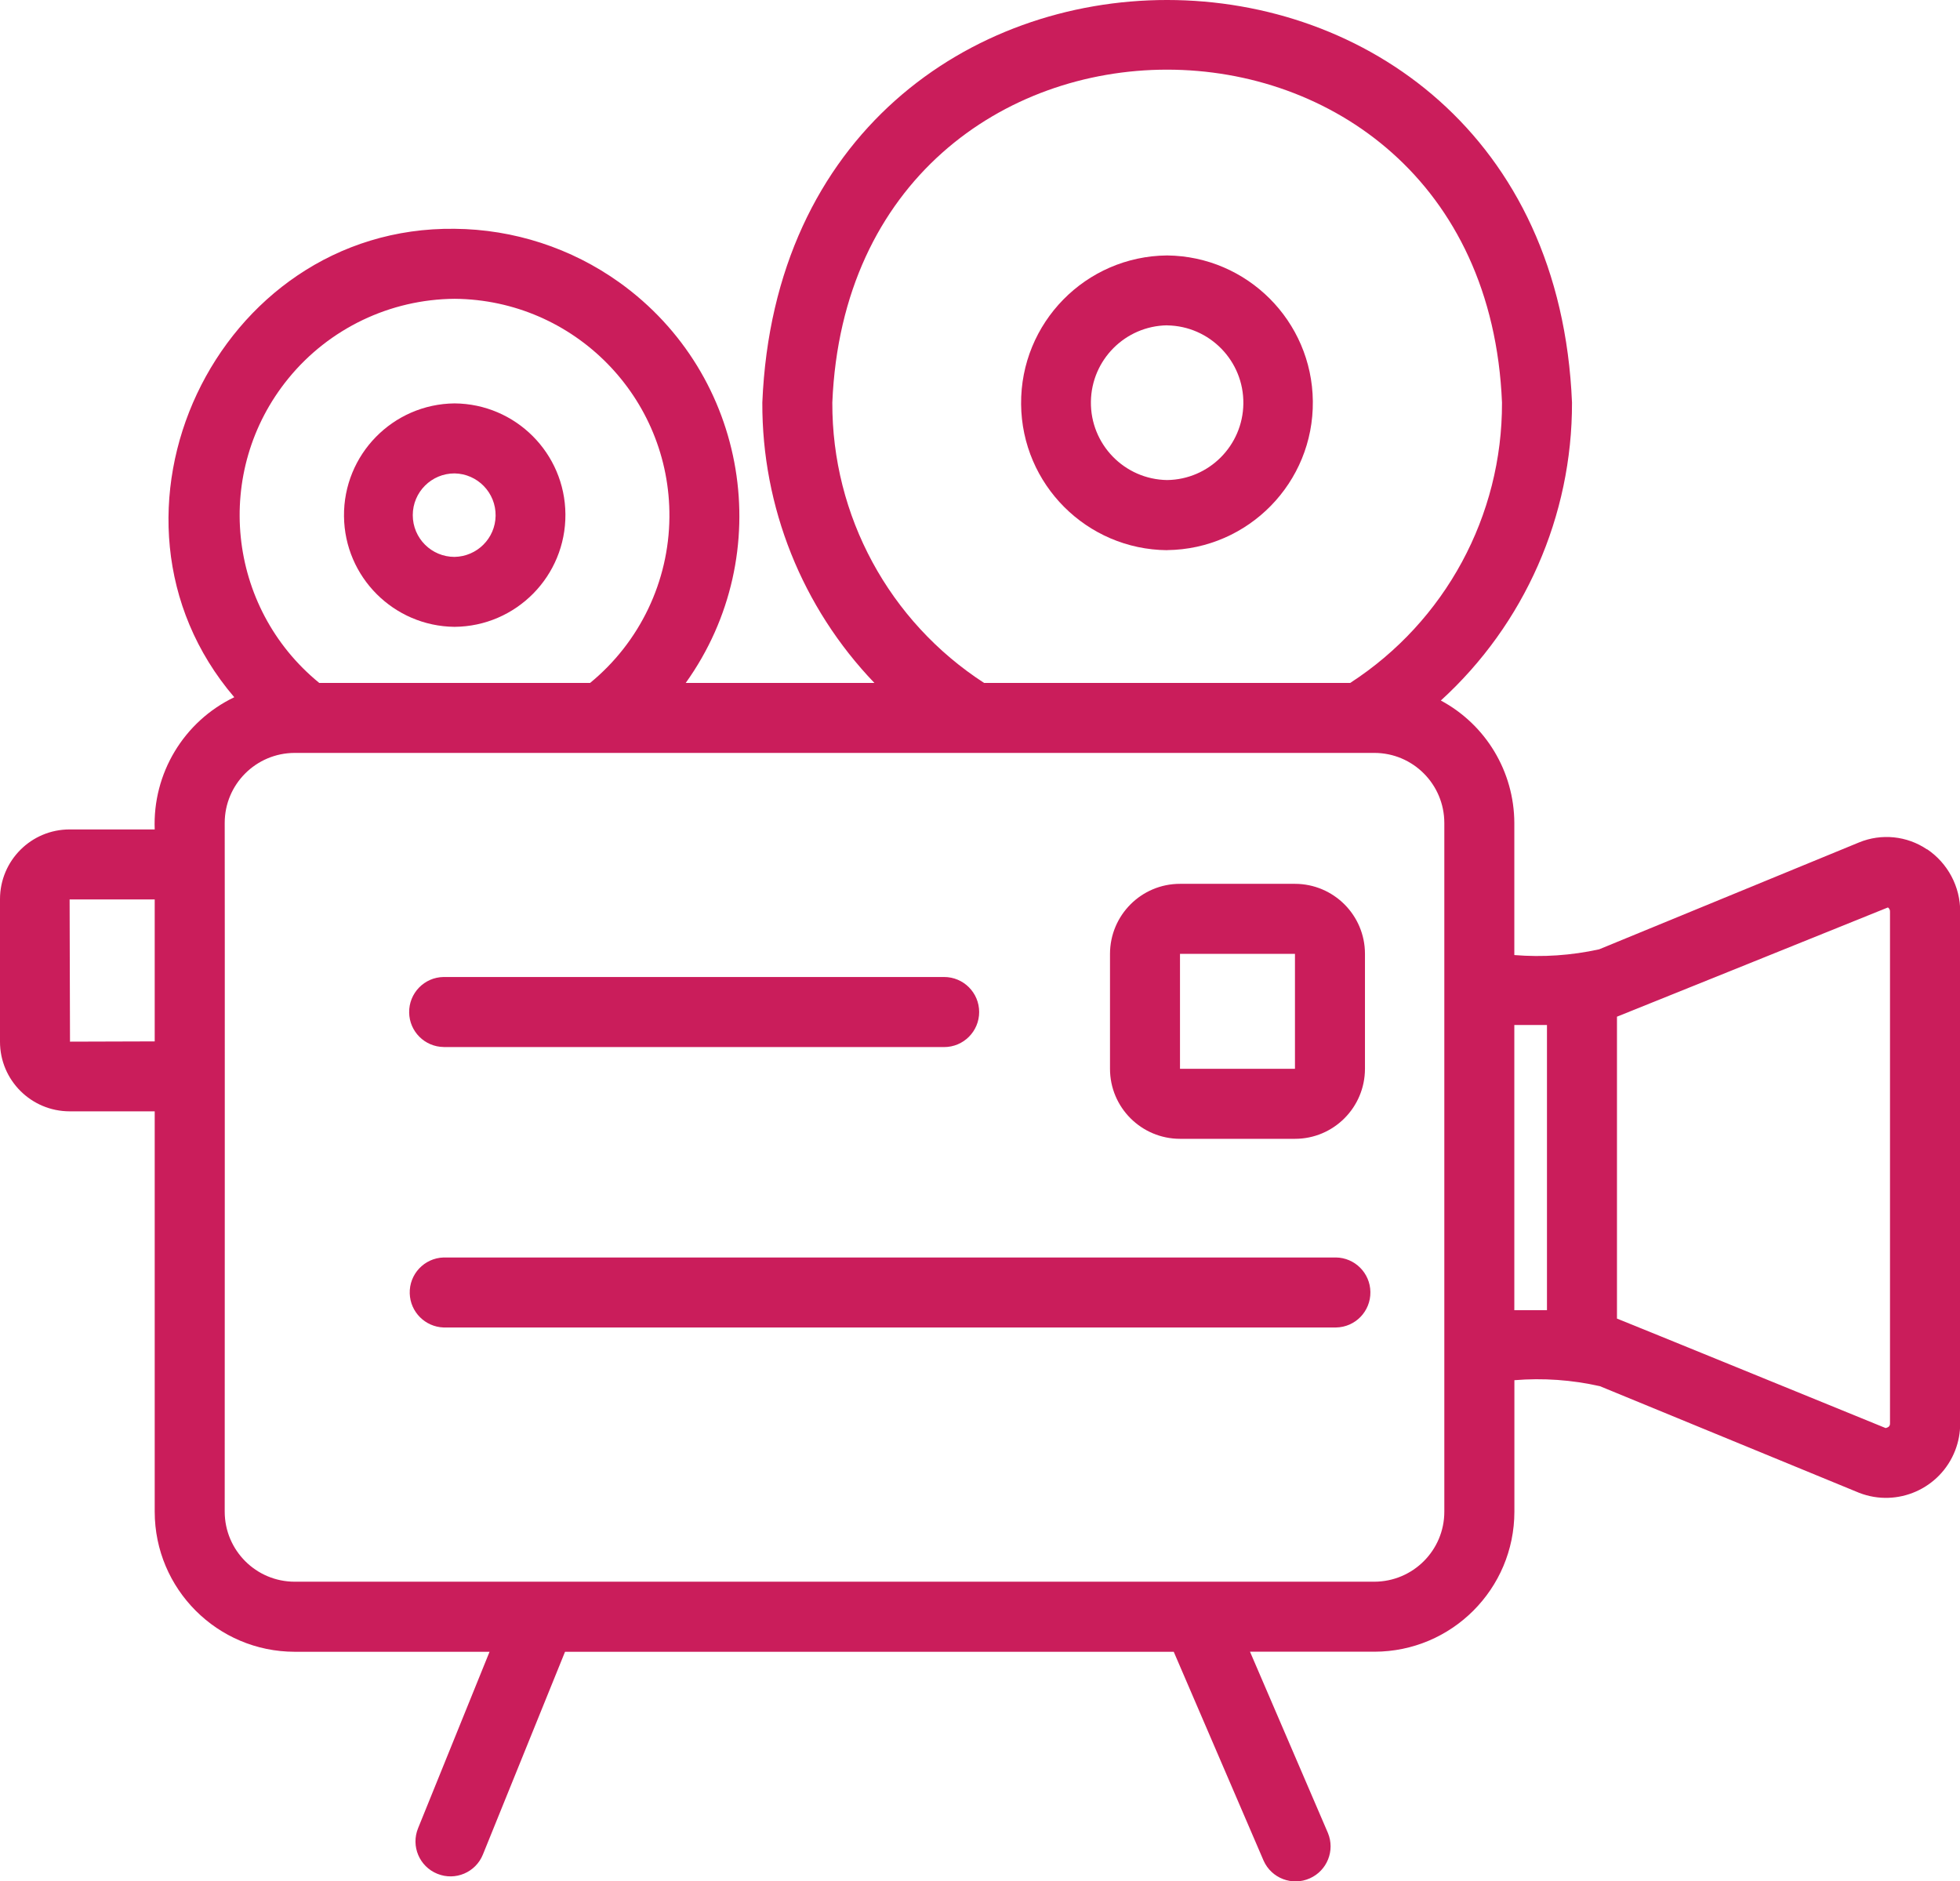 <?xml version="1.0" encoding="UTF-8"?>
<svg id="Layer_2" data-name="Layer 2" xmlns="http://www.w3.org/2000/svg" viewBox="0 0 303.8 291.58">
  <defs>
    <style>
      .cls-1 {
        fill: #ca1d5b;
      }
    </style>
  </defs>
  <g id="Layer_1-2" data-name="Layer 1">
    <g>
      <path class="cls-1" d="m298.67,131.63c-3.1-2.09-7.05-2.49-10.51-1.07l-40.29,16.57c-4.31.95-8.74,1.25-13.15.89v-20.48c-.03-7.94-4.4-15.22-11.39-18.97,12.98-11.83,20.37-28.6,20.33-46.17-3.42-83.13-122.04-83.27-125.5,0-.06,16.18,6.17,31.76,17.37,43.44h-29.24c14.3-19.98,9.69-47.77-10.29-62.07-7.45-5.33-16.37-8.23-25.53-8.31-36.98-.46-58.15,44.5-34.16,72.6-7.83,3.76-12.67,11.81-12.33,20.49h-13.19c-5.96,0-10.78,4.83-10.79,10.79v22.11c0,5.96,4.83,10.78,10.79,10.79h13.19v62.06c.01,11.98,9.72,21.69,21.7,21.7h30.2l-11.08,27.35c-1.13,2.78.21,5.94,2.99,7.06,2.78,1.13,5.94-.21,7.06-2.99h0l12.73-31.42h94.35l13.93,32.38c1.22,2.73,4.43,3.96,7.17,2.73,2.68-1.2,3.92-4.31,2.8-7.02l-12.08-28.1h19.28c11.98-.01,21.69-9.72,21.7-21.7v-20.38c4.44-.37,8.91-.05,13.26.93l40.19,16.53c5.92,2.29,12.57-.65,14.87-6.57.52-1.34.78-2.76.78-4.19v-79.3c.02-3.88-1.91-7.52-5.13-9.69h0ZM23.98,161.4l-13.13.04-.06-22.04h13.19v22Zm105.03-99c2.85-68.84,100.96-68.77,103.8,0,.06,17.54-8.8,33.9-23.52,43.44h-56.76c-14.72-9.54-23.58-25.9-23.52-43.44Zm-58.54-16.09c18.54.15,33.44,15.3,33.29,33.84-.08,9.96-4.59,19.38-12.29,25.69h-41.99c-14.35-11.71-16.49-32.84-4.78-47.19,6.32-7.75,15.78-12.27,25.78-12.34Zm153.4,187.98c0,5.99-4.86,10.84-10.85,10.85,0,0-141.55,0-167.34,0-5.99,0-10.84-4.86-10.85-10.85,0,0,.03-102.6,0-106.75,0-5.99,4.86-10.84,10.85-10.85h165.23c.05.01.11.01.16,0h1.95c5.99,0,10.84,4.86,10.85,10.85,0,0,0,89.87,0,106.75Zm15.91-31.23h-5.06v-44.2h5.06v44.2Zm53.17,17.55c0,.4-.2.6-.67.72,0,0-41.13-16.79-41.65-16.97v-46.79c.48-.17,42-16.93,42-16.93.22.15.34.41.32.68v79.3Z"/>
      <path class="cls-1" d="m180.9,85.26c12.61-.14,22.73-10.47,22.59-23.08-.13-12.42-10.17-22.46-22.59-22.59-12.61.11-22.74,10.43-22.63,23.05.11,12.45,10.18,22.52,22.63,22.63Zm0-34.83c6.62.09,11.91,5.53,11.82,12.15-.09,6.49-5.33,11.74-11.82,11.82-6.62-.1-11.91-5.55-11.81-12.17.1-6.48,5.33-11.71,11.81-11.81Z"/>
      <path class="cls-1" d="m70.45,97.15c9.56-.07,17.26-7.88,17.19-17.45-.07-9.46-7.72-17.11-17.19-17.18-9.56.1-17.23,7.94-17.13,17.5.1,9.42,7.71,17.03,17.13,17.13h0Zm0-23.78c3.57.06,6.42,2.99,6.37,6.57-.05,3.49-2.87,6.31-6.37,6.37-3.57,0-6.47-2.89-6.47-6.47s2.9-6.47,6.47-6.47Z"/>
      <path class="cls-1" d="m68.76,162.28h77.58c3,0,5.43-2.43,5.43-5.43s-2.43-5.43-5.43-5.43h-77.58c-3,.04-5.39,2.51-5.34,5.51.04,2.93,2.41,5.3,5.34,5.34h0Z"/>
      <path class="cls-1" d="m207.07,194.89H68.76c-3,.09-5.35,2.6-5.25,5.59.09,2.86,2.39,5.16,5.25,5.26h138.31c3-.04,5.39-2.51,5.34-5.51-.04-2.93-2.41-5.3-5.34-5.34h0Z"/>
      <path class="cls-1" d="m182.9,176.5h17.82c5.99,0,10.84-4.86,10.85-10.85v-17.82c0-5.99-4.86-10.84-10.85-10.85h-17.82c-5.99,0-10.84,4.86-10.85,10.85v17.82c0,5.99,4.86,10.84,10.85,10.85Zm0-28.67h17.82v17.82s-17.82,0-17.82,0v-17.82Z"/>
    </g>
  </g>
</svg>
